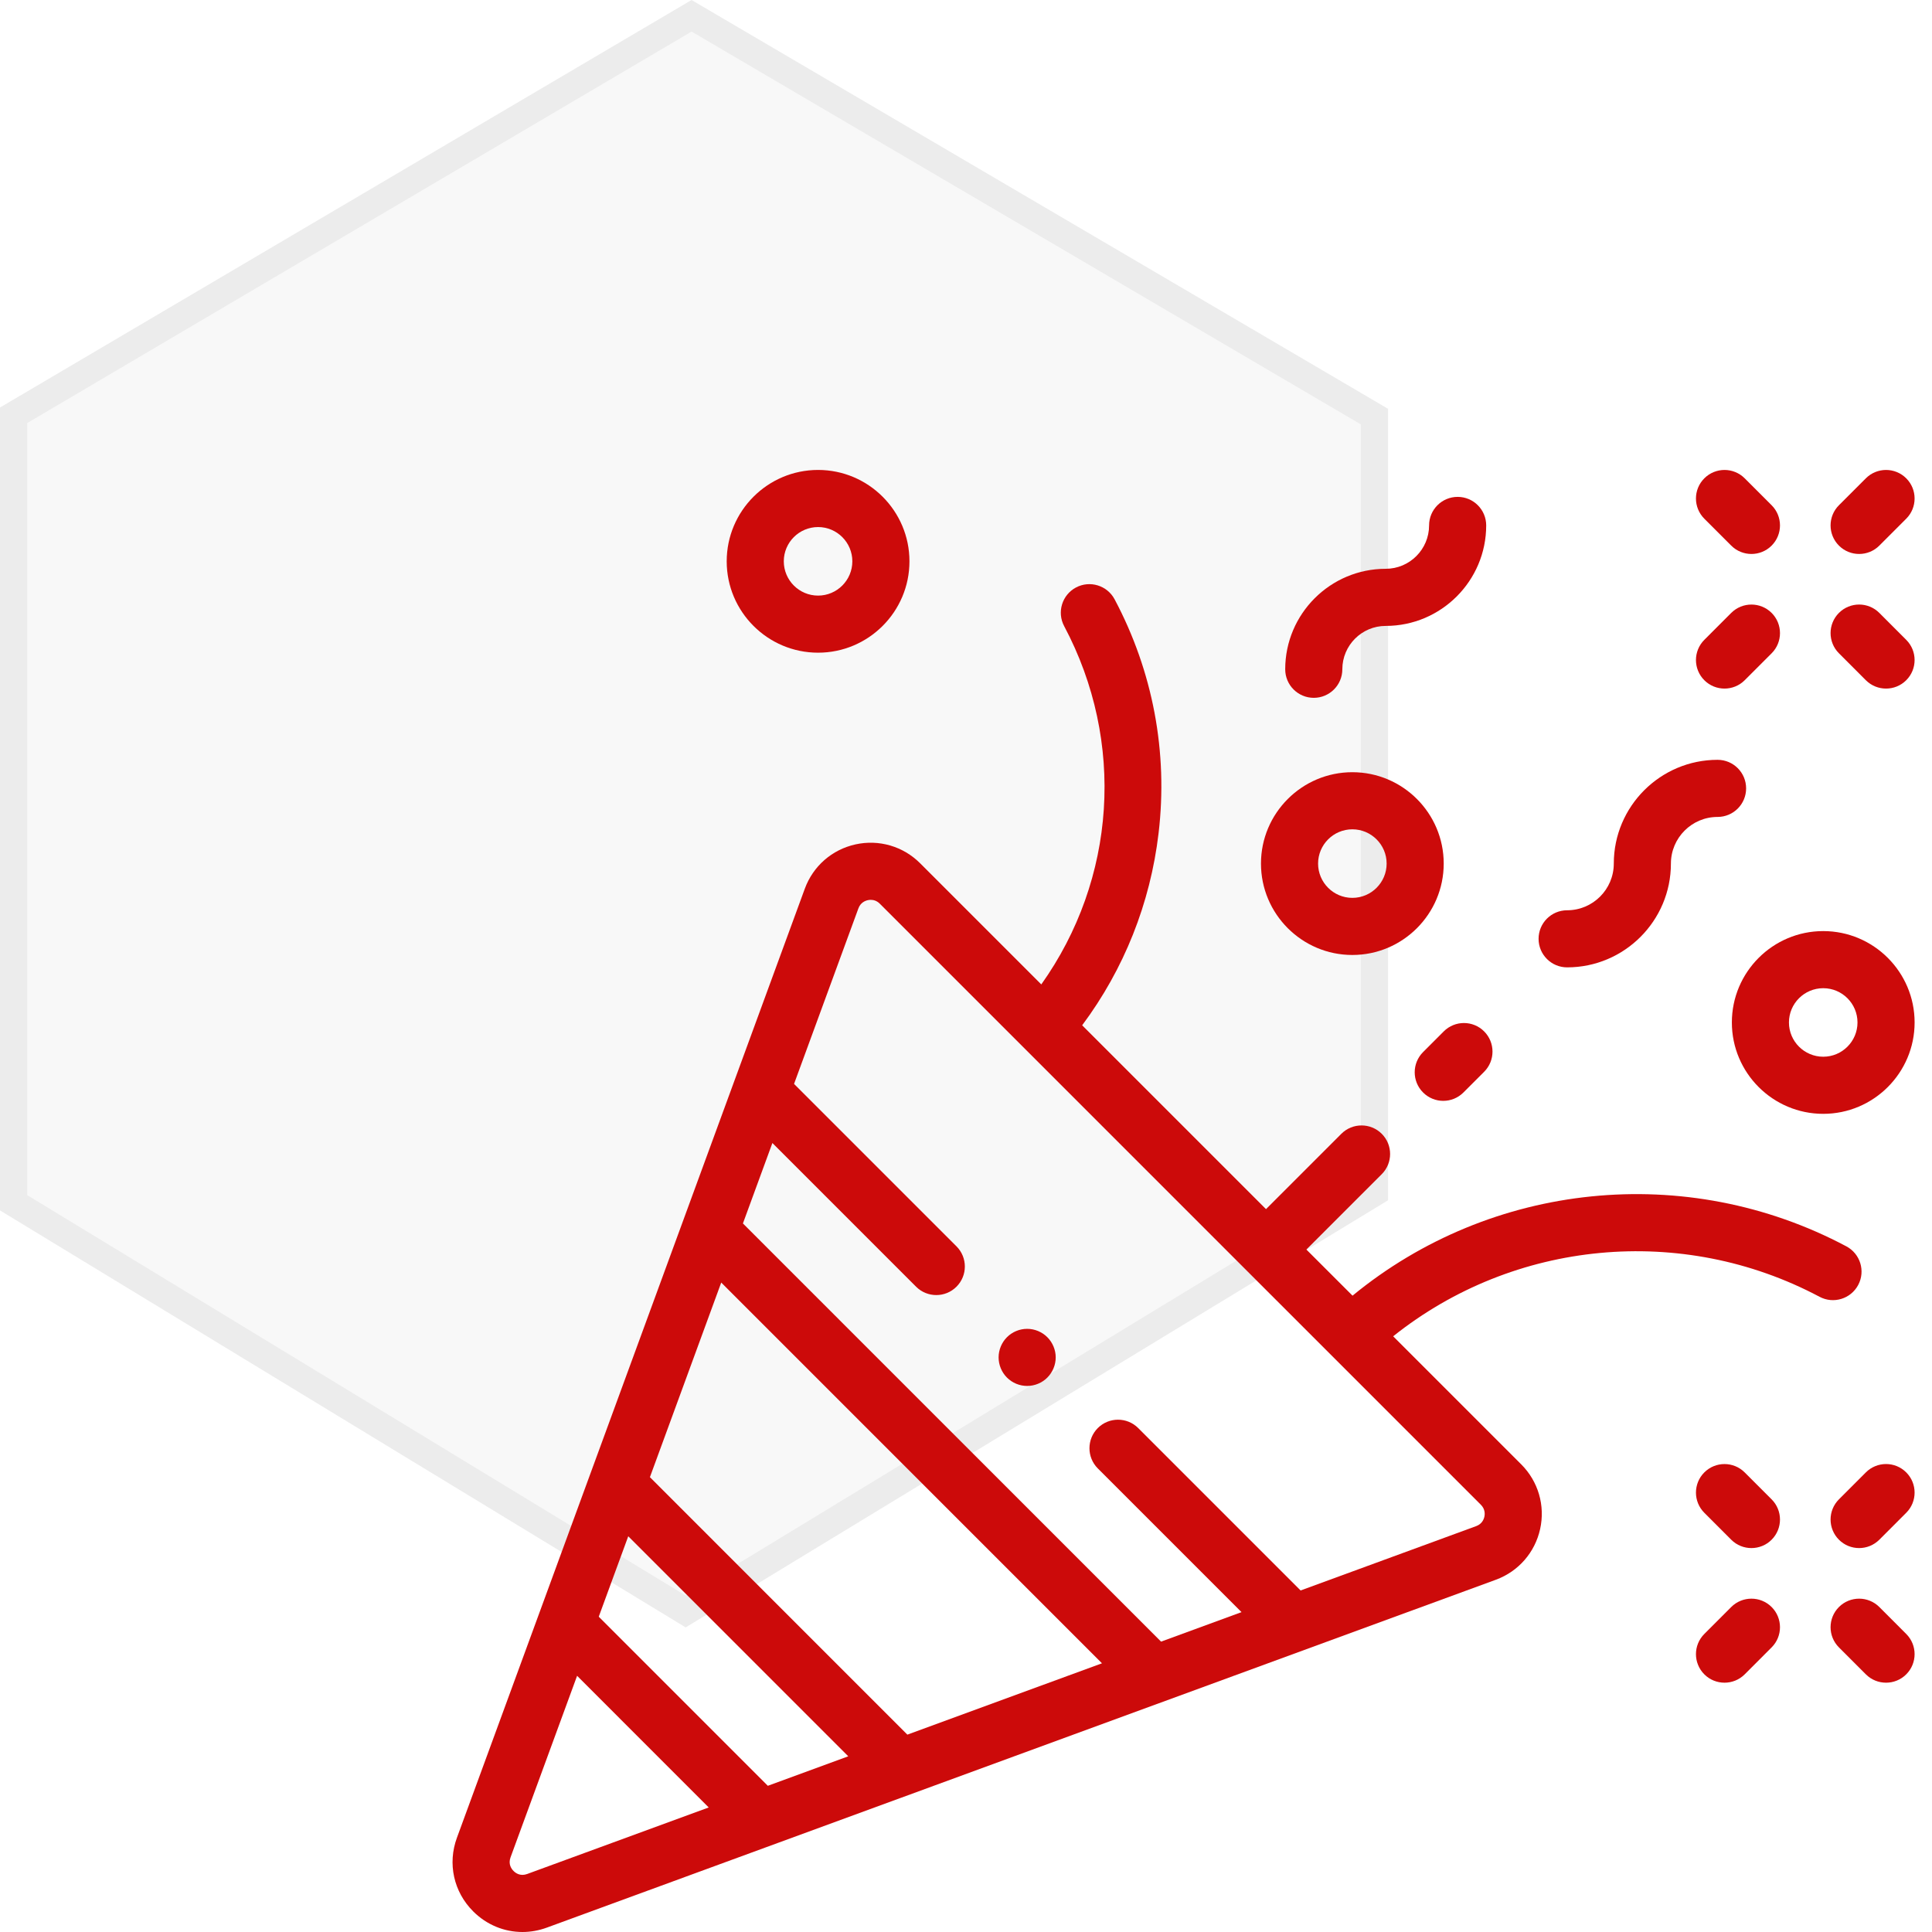 <svg width="71" height="71" viewBox="0 0 71 71" fill="none" xmlns="http://www.w3.org/2000/svg">
<path fill-rule="evenodd" clip-rule="evenodd" d="M51.011 15.024L25.414 0L0 14.976V44.482L25.197 59.806L51.011 44.109V15.024Z" fill="#111111" fill-opacity="0.03"/>
<path d="M25.415 0.58L50.511 15.31V43.828L25.197 59.221L0.5 44.201V15.261L25.415 0.58Z" stroke="black" stroke-opacity="0.05"/>
<g clip-path="url(#clip0)">
<path d="M68.288 47.222C68.56 46.711 68.365 46.075 67.853 45.803C61.973 42.678 54.8 43.428 49.705 47.615L48.009 45.92L50.778 43.151C51.188 42.741 51.188 42.076 50.778 41.666C50.368 41.257 49.704 41.257 49.294 41.666L46.525 44.435L39.769 37.679C41.306 35.618 42.273 33.198 42.577 30.62C42.929 27.648 42.37 24.676 40.961 22.024C40.689 21.513 40.053 21.318 39.541 21.59C39.03 21.862 38.835 22.498 39.107 23.009C41.367 27.263 41.014 32.313 38.267 36.177L33.815 31.725C33.19 31.1 32.302 30.841 31.439 31.031C30.576 31.221 29.88 31.83 29.576 32.66L16.792 67.535C16.442 68.487 16.671 69.525 17.389 70.242C17.884 70.737 18.532 71 19.199 71C19.498 71 19.801 70.947 20.096 70.839L54.971 58.055C55.8 57.751 56.409 57.054 56.599 56.192C56.79 55.329 56.53 54.441 55.906 53.816L51.198 49.108C55.632 45.57 61.801 44.964 66.869 47.657C67.38 47.929 68.016 47.734 68.288 47.222ZM33.345 63.747L23.884 54.285L26.505 47.133L40.497 61.125L33.345 63.747ZM28.217 65.627L22.004 59.413L23.088 56.457L31.173 64.543L28.217 65.627ZM19.374 68.868C19.125 68.96 18.953 68.838 18.873 68.758C18.792 68.677 18.671 68.506 18.762 68.257L21.208 61.585L26.045 66.423L19.374 68.868ZM54.55 55.74C54.529 55.835 54.462 56.006 54.249 56.084L47.797 58.449L41.828 52.48C41.419 52.071 40.754 52.071 40.344 52.48C39.935 52.89 39.935 53.554 40.344 53.964L45.625 59.245L42.669 60.329L27.302 44.961L28.385 42.005L33.666 47.286C33.871 47.491 34.14 47.593 34.408 47.593C34.677 47.593 34.945 47.491 35.15 47.286C35.56 46.876 35.56 46.212 35.15 45.802L29.181 39.833L31.546 33.382C31.624 33.169 31.796 33.102 31.891 33.081C31.92 33.074 31.957 33.069 32 33.069C32.096 33.069 32.219 33.097 32.331 33.209L54.422 55.3C54.582 55.461 54.571 55.644 54.55 55.74Z" fill="#CC0A0A"/>
<path d="M48.281 25.645C48.86 25.645 49.33 25.175 49.33 24.596C49.33 23.717 50.045 23.002 50.924 23.002C52.96 23.002 54.617 21.345 54.617 19.309C54.617 18.73 54.147 18.26 53.568 18.26C52.988 18.26 52.518 18.73 52.518 19.309C52.518 20.188 51.803 20.903 50.924 20.903C48.888 20.903 47.231 22.559 47.231 24.596C47.231 25.175 47.701 25.645 48.281 25.645Z" fill="#CC0A0A"/>
<path d="M57.591 35.55C59.694 35.55 61.405 33.839 61.405 31.737C61.405 30.791 62.174 30.022 63.12 30.022C63.7 30.022 64.169 29.552 64.169 28.972C64.169 28.393 63.7 27.923 63.12 27.923C61.017 27.923 59.306 29.634 59.306 31.737C59.306 32.682 58.537 33.452 57.591 33.452C57.012 33.452 56.542 33.921 56.542 34.501C56.542 35.081 57.012 35.55 57.591 35.55Z" fill="#CC0A0A"/>
<path d="M63.645 37.575C63.645 39.426 65.151 40.933 67.003 40.933C68.854 40.933 70.361 39.426 70.361 37.575C70.361 35.723 68.854 34.217 67.003 34.217C65.151 34.217 63.645 35.723 63.645 37.575ZM67.003 36.316C67.697 36.316 68.262 36.88 68.262 37.575C68.262 38.269 67.697 38.834 67.003 38.834C66.308 38.834 65.743 38.269 65.743 37.575C65.743 36.88 66.308 36.316 67.003 36.316Z" fill="#CC0A0A"/>
<path d="M49.698 35.095C51.55 35.095 53.056 33.588 53.056 31.736C53.056 29.885 51.55 28.378 49.698 28.378C47.847 28.378 46.34 29.885 46.34 31.736C46.34 33.588 47.847 35.095 49.698 35.095ZM49.698 30.477C50.393 30.477 50.958 31.042 50.958 31.736C50.958 32.431 50.393 32.996 49.698 32.996C49.004 32.996 48.439 32.431 48.439 31.736C48.439 31.042 49.004 30.477 49.698 30.477Z" fill="#CC0A0A"/>
<path d="M30.064 23.986C31.915 23.986 33.422 22.48 33.422 20.628C33.422 18.777 31.915 17.27 30.064 17.27C28.212 17.27 26.706 18.777 26.706 20.628C26.706 22.48 28.212 23.986 30.064 23.986ZM30.064 19.369C30.758 19.369 31.323 19.934 31.323 20.628C31.323 21.323 30.758 21.888 30.064 21.888C29.369 21.888 28.804 21.323 28.804 20.628C28.804 19.934 29.369 19.369 30.064 19.369Z" fill="#CC0A0A"/>
<path d="M64.117 54.111C63.707 53.701 63.043 53.701 62.633 54.11C62.223 54.52 62.223 55.185 62.633 55.594L63.622 56.584C63.827 56.789 64.095 56.891 64.364 56.891C64.632 56.891 64.901 56.789 65.106 56.584C65.516 56.174 65.516 55.51 65.106 55.1L64.117 54.111Z" fill="#CC0A0A"/>
<path d="M69.064 59.057C68.654 58.648 67.99 58.648 67.58 59.057C67.17 59.467 67.17 60.132 67.58 60.541L68.569 61.531C68.774 61.736 69.043 61.838 69.311 61.838C69.58 61.838 69.848 61.736 70.053 61.531C70.463 61.121 70.463 60.457 70.053 60.047L69.064 59.057Z" fill="#CC0A0A"/>
<path d="M68.569 54.11L67.58 55.1C67.17 55.509 67.17 56.174 67.58 56.584C67.785 56.789 68.053 56.891 68.322 56.891C68.59 56.891 68.859 56.788 69.064 56.584L70.053 55.594C70.463 55.184 70.463 54.52 70.053 54.11C69.644 53.7 68.979 53.7 68.569 54.11Z" fill="#CC0A0A"/>
<path d="M63.622 59.057L62.633 60.047C62.223 60.456 62.223 61.121 62.633 61.531C62.837 61.736 63.106 61.838 63.375 61.838C63.643 61.838 63.912 61.736 64.117 61.531L65.106 60.541C65.516 60.132 65.516 59.467 65.106 59.057C64.696 58.648 64.032 58.648 63.622 59.057Z" fill="#CC0A0A"/>
<path d="M68.322 20.358C68.591 20.358 68.859 20.256 69.064 20.051L70.053 19.062C70.463 18.652 70.463 17.987 70.053 17.578C69.644 17.168 68.979 17.168 68.569 17.578L67.58 18.567C67.17 18.977 67.17 19.641 67.58 20.051C67.785 20.256 68.053 20.358 68.322 20.358Z" fill="#CC0A0A"/>
<path d="M63.375 25.305C63.643 25.305 63.912 25.203 64.117 24.998L65.106 24.009C65.516 23.599 65.516 22.934 65.106 22.524C64.696 22.115 64.032 22.115 63.622 22.524L62.633 23.514C62.223 23.924 62.223 24.588 62.633 24.998C62.838 25.203 63.106 25.305 63.375 25.305Z" fill="#CC0A0A"/>
<path d="M69.064 22.524C68.654 22.114 67.99 22.114 67.58 22.524C67.17 22.934 67.17 23.599 67.58 24.008L68.569 24.998C68.774 25.203 69.043 25.305 69.311 25.305C69.58 25.305 69.848 25.203 70.053 24.998C70.463 24.588 70.463 23.924 70.053 23.514L69.064 22.524Z" fill="#CC0A0A"/>
<path d="M63.622 20.051C63.827 20.256 64.096 20.358 64.364 20.358C64.633 20.358 64.901 20.256 65.106 20.051C65.516 19.641 65.516 18.977 65.106 18.567L64.117 17.578C63.707 17.168 63.043 17.168 62.633 17.578C62.223 17.987 62.223 18.652 62.633 19.062L63.622 20.051Z" fill="#CC0A0A"/>
<path d="M37.747 48.834C37.471 48.834 37.2 48.946 37.005 49.142C36.81 49.337 36.698 49.608 36.698 49.883C36.698 50.16 36.81 50.43 37.005 50.625C37.2 50.821 37.471 50.933 37.747 50.933C38.023 50.933 38.294 50.821 38.489 50.625C38.684 50.43 38.797 50.16 38.797 49.883C38.797 49.608 38.684 49.337 38.489 49.142C38.294 48.946 38.023 48.834 37.747 48.834Z" fill="#CC0A0A"/>
<path d="M53.057 37.903L52.297 38.664C51.887 39.074 51.887 39.738 52.297 40.148C52.502 40.353 52.77 40.456 53.039 40.456C53.307 40.456 53.576 40.353 53.781 40.148L54.541 39.388C54.951 38.978 54.951 38.313 54.541 37.903C54.132 37.493 53.467 37.493 53.057 37.903Z" fill="#CC0A0A"/>
</g>
<defs>
<clipPath id="clip0">
<rect width="53.73" height="53.73" fill="white" transform="translate(16.631 17.27)"/>
</clipPath>
</defs>
</svg>
